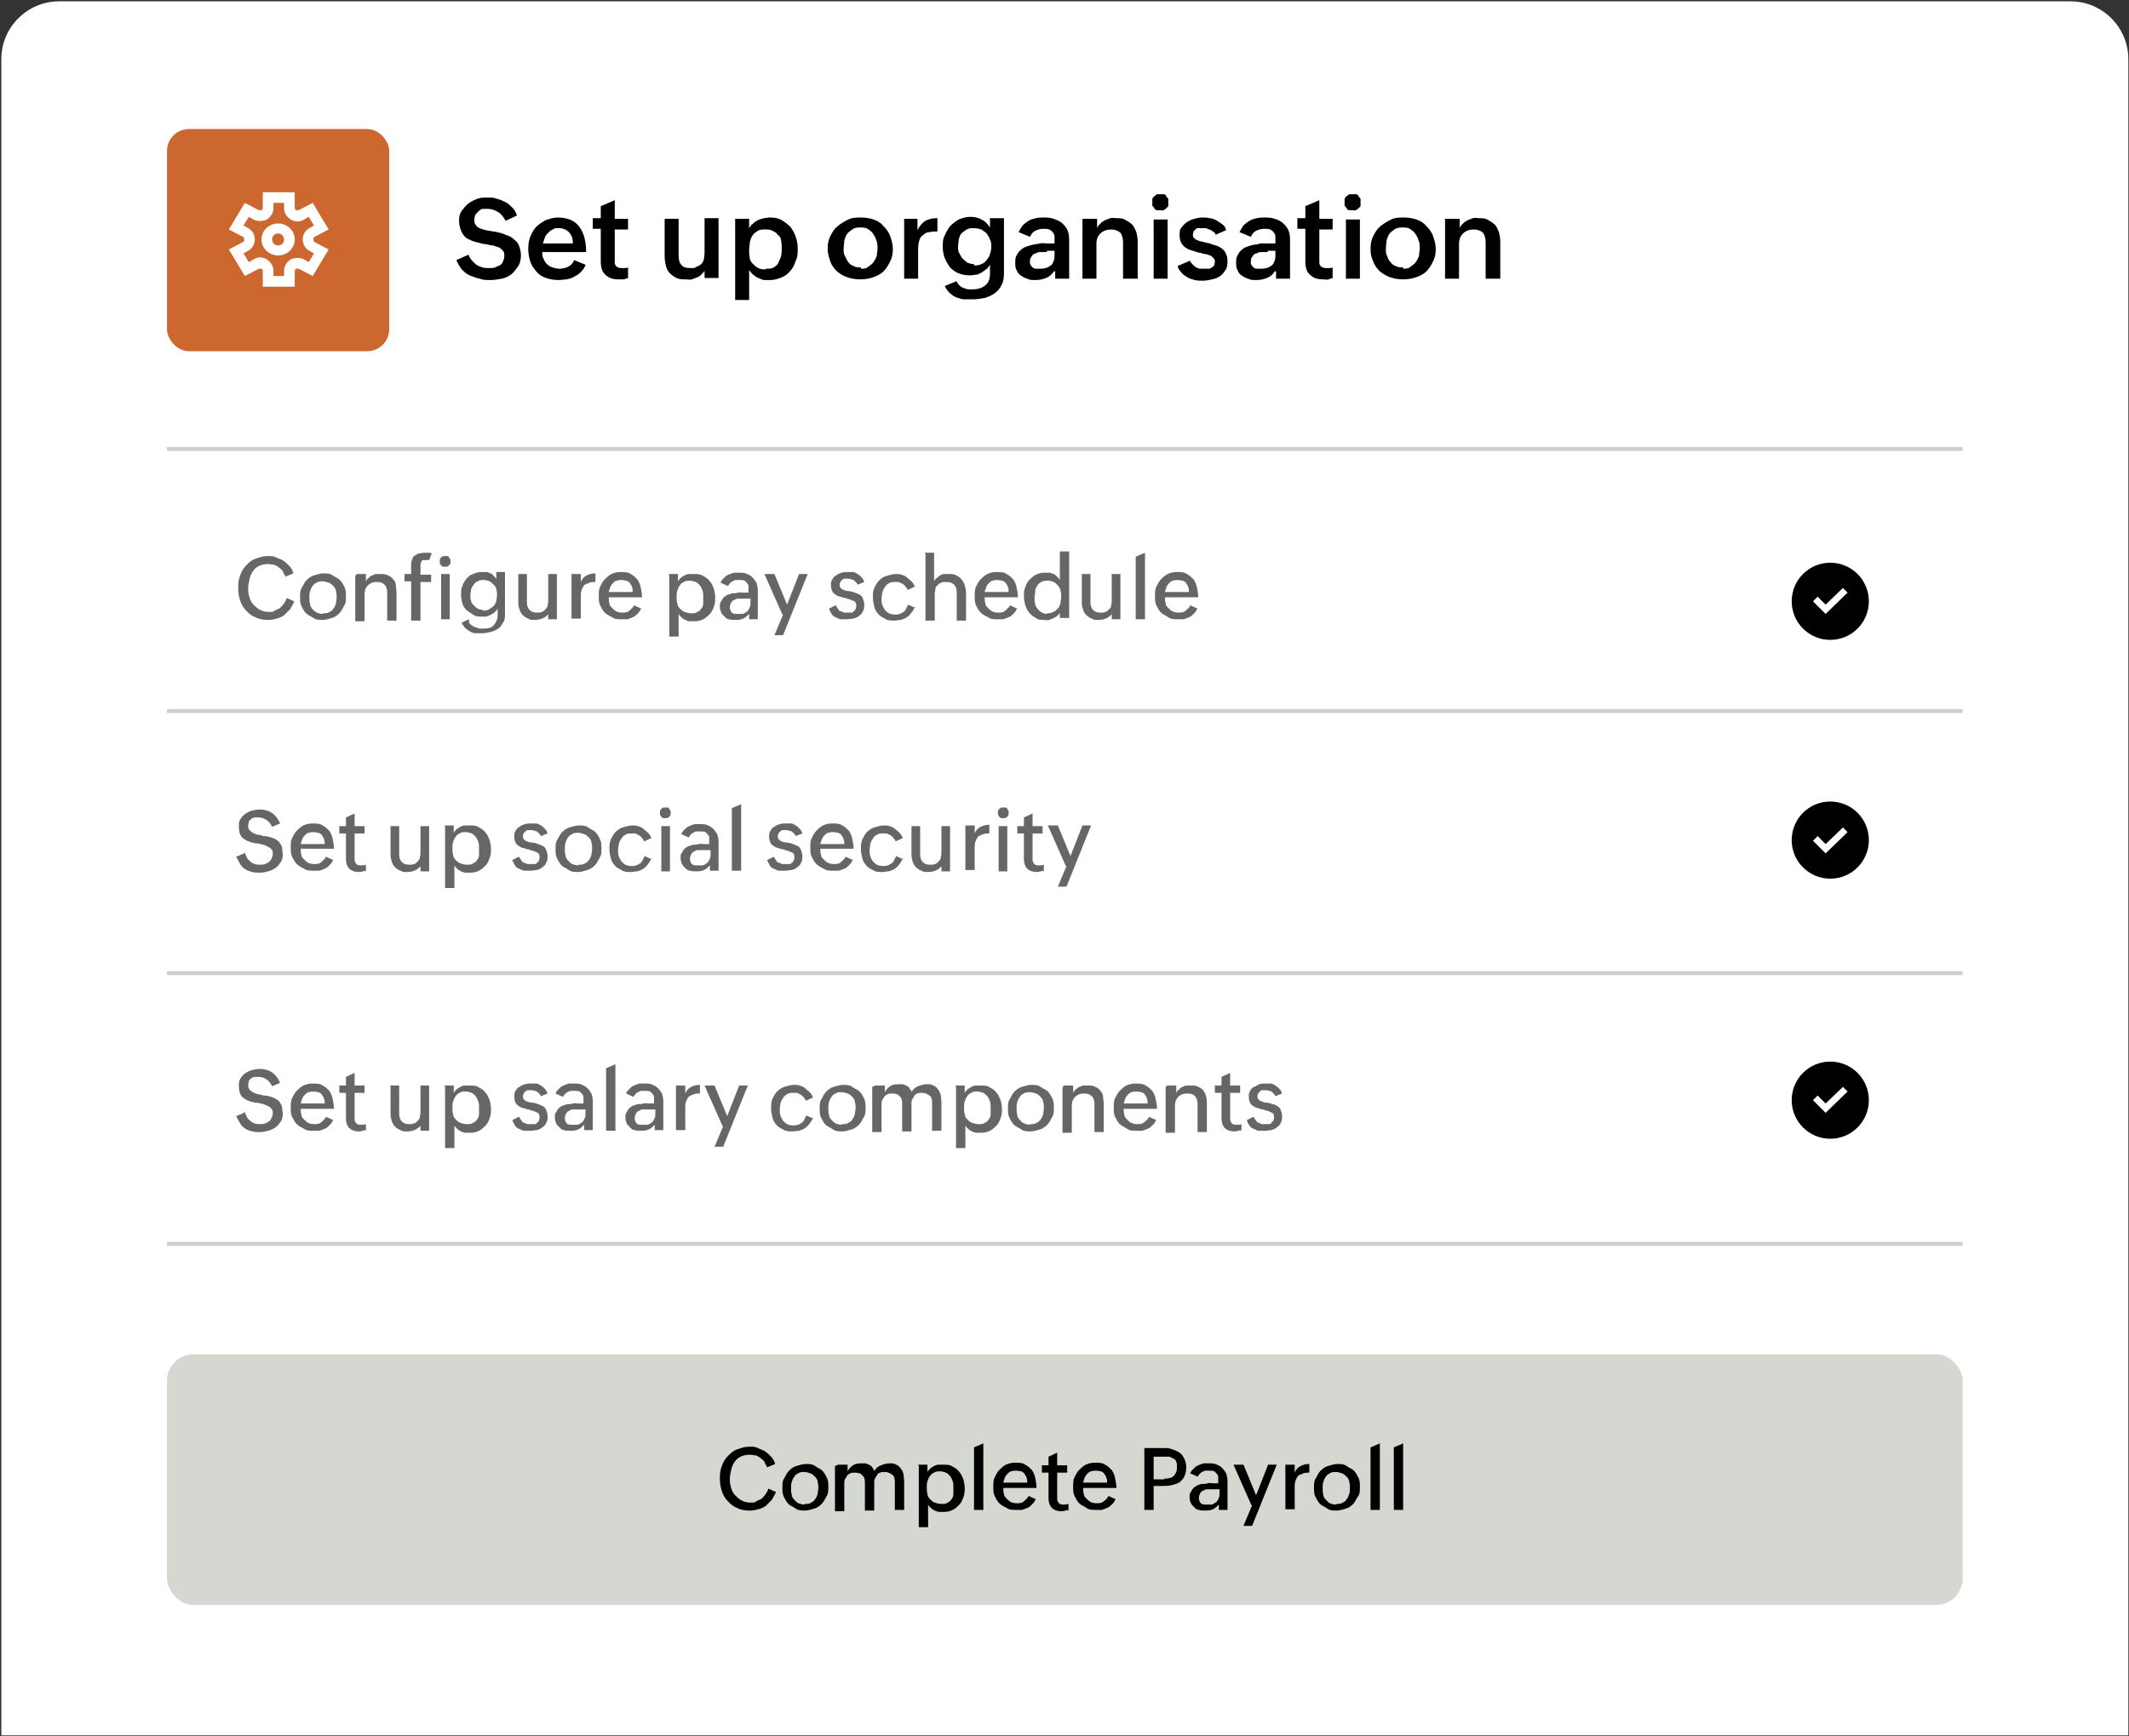 <svg id="Layer_1" xmlns="http://www.w3.org/2000/svg" version="1.1" viewBox="0 0 320 261"><rect x="0" y="0" width="320" height="261" fill="#333333" stroke="none"/><defs><style>.st0{fill-rule:evenodd}.st0,.st1{fill:#fff}.st3{isolation:isolate}.st5{fill:#666}.st6{fill:#d0cfcf}</style></defs><g id="Group_10564"><path class="st1" d="M.2 8.9C.2 4.1 4.1.2 8.9.2h302.3c4.8 0 8.7 3.9 8.7 8.7v252H.2V8.9z" id="Rectangle_776"/><g id="Set_up_organisation" class="st3"><g class="st3"><path d="M70.4 38.2c.1.4.3.7.5.9.2.3.5.5.7.7.3.2.6.3.9.4s.7.1 1.1.1.6 0 .8-.1.5-.2.7-.3.4-.3.5-.6c.1-.2.2-.5.2-.8s0-.6-.2-.8c-.2-.2-.4-.4-.6-.5l-.9-.3c-.3 0-.7-.1-1.1-.2-.5 0-.9-.2-1.4-.3-.5-.1-.9-.3-1.3-.5s-.7-.6-.9-1c-.2-.4-.4-1-.4-1.7s.1-1.1.4-1.5.6-.8 1-1.1c.4-.3.8-.5 1.3-.7s1-.2 1.6-.2 1 0 1.4.2c.5.1.9.3 1.3.5s.7.5 1 .8.6.8.7 1.2l-1.7.8c-.3-.5-.6-1-1.1-1.3-.5-.3-1-.5-1.6-.5h-.7c-.2 0-.4.1-.6.3l-.5.5c-.1.2-.2.5-.2.8s0 .6.2.8c.1.2.3.4.6.5.2.1.5.2.9.3s.7.1 1.1.2c.3 0 .6.1 1 .2.3 0 .6.2.9.3.3.1.6.2.9.4.3.2.5.4.7.6s.4.5.5.9c.1.3.2.8.2 1.2s-.1 1.2-.4 1.6-.6.9-1 1.2-.9.6-1.5.7-1.1.2-1.7.2-1.1 0-1.6-.2c-.5-.1-1-.3-1.5-.5s-.9-.6-1.2-.9c-.3-.4-.6-.9-.8-1.4l1.8-.8zM88 39.9c-.2.4-.4.7-.7 1-.3.3-.6.5-1 .7-.3.2-.7.3-1.1.4-.4 0-.8.1-1.2.1-.7 0-1.3-.1-1.9-.3-.6-.2-1.1-.5-1.5-1s-.7-.9-.9-1.5c-.2-.6-.3-1.2-.3-1.9s.1-1.3.3-1.8.5-1.1.9-1.5c.4-.4.9-.7 1.4-1 .6-.2 1.2-.4 1.8-.4 1.4 0 2.5.4 3.2 1.3s1.1 2.1 1.1 3.9h-6.6c0 .4 0 .7.2 1 .1.3.3.6.5.8.2.2.5.4.8.5s.7.2 1.1.2.9-.1 1.3-.3c.4-.2.7-.5.9-1l1.7.7zm-1.9-3.4c0-.7-.2-1.2-.6-1.6-.4-.4-.9-.6-1.5-.6s-.6 0-.9.2c-.3.1-.5.3-.7.5-.2.2-.4.4-.5.7l-.3.9h4.5zM94.5 41.8c-.2 0-.5.1-.7.2H93c-.9 0-1.5-.2-2-.7-.5-.4-.7-1.1-.7-2v-4.9h-1.2v-1.6h1.2V31l2.1-.9v2.8h2v1.6h-2v4.7c0 .4 0 .6.2.8s.4.3.8.3h.5c.2 0 .3 0 .5-.1v1.7zM106 40.5c-.1.3-.3.5-.5.7-.2.2-.4.4-.7.5s-.5.2-.8.3-.6 0-.9 0c-.5 0-1 0-1.4-.2-.4-.2-.7-.4-1-.7s-.5-.7-.6-1.1-.2-.9-.2-1.4v-5.7h2.1v5.5c0 .6.1 1.1.4 1.4.3.4.7.5 1.4.5s.6 0 .9-.2c.3-.1.5-.2.7-.4.2-.2.3-.4.4-.7 0-.3.1-.6.1-.9v-5.3h2.1v9h-2.1v-1.4zM110.5 32.9h2.1v1.4c.2-.3.3-.5.6-.7.2-.2.5-.4.7-.5s.6-.2.9-.3c.3 0 .6-.1.9-.1.7 0 1.3.1 1.8.4.5.3.9.6 1.3 1 .3.4.6.9.8 1.5.2.6.3 1.1.3 1.8s0 1.2-.3 1.8c-.2.6-.4 1.1-.8 1.5-.3.4-.8.8-1.3 1s-1.1.4-1.7.4h-.9c-.3 0-.6-.2-.9-.3-.3-.1-.5-.3-.8-.5-.2-.2-.4-.4-.6-.7v4.5h-2.1v-12zm4.6 7.5c.5 0 .9 0 1.2-.2s.6-.4.7-.7.3-.6.4-1 .1-.8.1-1.2 0-.7-.1-1.1c0-.4-.2-.7-.5-.9-.2-.3-.5-.5-.8-.6-.3-.2-.7-.2-1.1-.2s-.8 0-1.1.2c-.3.2-.6.4-.8.7-.2.3-.3.6-.4 1 0 .4-.1.8-.1 1.2s0 .8.1 1.2c0 .4.3.7.5.9s.5.5.8.6c.3.2.7.2 1.1.2zM124.4 37.4c0-.7.1-1.3.4-1.9.3-.6.6-1.1 1.1-1.5.5-.4 1-.7 1.6-1s1.2-.3 1.9-.3 1.3.1 1.9.3 1.1.5 1.5 1c.4.4.8.9 1 1.5.2.6.4 1.2.4 1.9s-.1 1.3-.4 1.9c-.3.6-.6 1.1-1 1.5-.4.4-1 .7-1.6.9s-1.2.3-1.9.3-1.3-.1-1.9-.3c-.6-.2-1.1-.5-1.6-.9-.4-.4-.8-.9-1-1.5s-.4-1.2-.4-1.9zm5 3c.4 0 .8 0 1.1-.3.3-.2.6-.4.8-.7.2-.3.4-.6.5-1 0-.4.1-.7.1-1.1s0-.8-.2-1.2c-.1-.4-.3-.7-.5-1-.2-.3-.5-.5-.8-.7-.3-.2-.7-.2-1.1-.2s-.8 0-1.2.3-.6.4-.8.7-.3.6-.4 1c0 .4-.1.8-.1 1.2s0 .8.2 1.1.3.7.5.9c.2.3.5.5.8.6.3.2.7.2 1.1.2zM135.8 32.9h2.1v1.7c.3-.6.7-1.1 1.2-1.4.5-.3 1.1-.4 1.8-.4v2c-.4 0-.8 0-1.2.1-.4 0-.7.2-.9.4-.3.2-.5.4-.6.8-.1.3-.2.7-.2 1.2v4.6h-2.1v-9zM143.8 42.3c.1.3.3.5.4.6.2.2.4.3.6.4.2 0 .5.2.7.2h.7c.8 0 1.4-.2 1.9-.6.5-.4.7-1 .7-1.8v-1.3c-.2.3-.3.5-.6.7s-.5.4-.7.5c-.3.1-.5.3-.8.3s-.6.1-.9.1c-.6 0-1.2-.1-1.7-.3-.5-.2-.9-.5-1.3-.9-.3-.4-.6-.9-.8-1.4-.2-.5-.3-1.1-.3-1.7s0-1.2.3-1.7c.2-.5.5-1 .8-1.4.4-.4.8-.7 1.3-1 .5-.2 1.1-.4 1.7-.4s1.2.1 1.7.4c.5.2.9.6 1.3 1.2v-1.4h2.1v8.3c0 .7-.1 1.3-.4 1.8-.2.5-.6.9-1 1.2s-.9.5-1.5.7c-.6.1-1.2.2-1.8.2h-1.3c-.4 0-.8-.2-1.2-.3-.4-.2-.7-.4-1-.7-.3-.3-.5-.6-.7-1l1.7-.7zm2.6-2.4c.4 0 .8 0 1.1-.2.3-.1.6-.3.8-.6.2-.3.4-.5.5-.9.1-.3.2-.7.2-1.1s0-.7-.2-1.1c-.1-.3-.3-.6-.5-.9-.2-.2-.5-.4-.8-.6-.3-.1-.7-.2-1.1-.2s-.8 0-1.1.2c-.3.2-.6.4-.8.6s-.3.6-.4.9c0 .3-.1.7-.1 1.1s0 .7.2 1 .3.6.5.8c.2.2.5.4.7.6.3.1.6.2 1 .2zM158.4 40.8c-.3.5-.7.8-1.2 1-.5.2-1 .3-1.6.3s-.8 0-1.2-.2c-.4-.1-.7-.3-1-.5-.3-.2-.5-.5-.6-.8-.2-.3-.2-.7-.2-1.1s0-.8.2-1.1.3-.6.6-.8c.2-.2.5-.4.8-.5.3-.1.6-.2 1-.3s.7-.1 1.1-.2.7 0 1.1 0h1.1v-1c0-.3-.1-.5-.3-.7-.1-.2-.3-.3-.5-.4s-.5-.1-.9-.1-.8.1-1.2.3c-.4.2-.6.5-.8.9l-1.7-.7c.2-.4.4-.7.6-1 .3-.3.6-.5.9-.7.3-.2.7-.3 1.1-.4s.8-.1 1.2-.1 1 0 1.5.2.8.3 1.2.6c.3.3.6.6.8 1s.3.9.3 1.5v5.9h-2.1v-1.1zm-1.1-2.9h-.8c-.3 0-.6 0-.8.2-.3 0-.5.2-.6.4-.2.2-.3.5-.3.8s0 .4.1.5c0 .1.2.3.3.4s.3.2.5.2h.6c.2 0 .5 0 .8-.1.3 0 .5-.2.7-.3.2-.1.4-.3.5-.6.1-.2.2-.5.2-.8v-.9h-1.1zM162.8 32.9h2.1v1.4c.1-.3.3-.5.5-.7.2-.2.5-.4.7-.5.3-.1.5-.2.8-.3s.6 0 .9 0c.5 0 1 0 1.4.3.4.2.7.4 1 .7.3.3.4.7.6 1.1.1.4.2.9.2 1.4v5.6h-2.2v-5.4c0-.6-.1-1.1-.4-1.5-.3-.3-.8-.5-1.4-.5s-1.2.2-1.6.6c-.4.4-.6.9-.6 1.5v5.3h-2.1v-9zM173.2 30.4v-.5c0-.1.2-.3.3-.4s.3-.2.4-.3h1c.2 0 .3.1.4.3s.2.2.3.4v1c0 .2-.2.3-.3.4-.1.1-.2.2-.4.3s-.3 0-.5 0h-.5c-.2 0-.3-.1-.4-.3s-.2-.2-.3-.4v-.5zm.2 2.6h2.1v8.9h-2.1V33zM178.9 39.2c0 .2.2.4.4.6.2.2.3.3.5.4.2.1.4.2.6.2h1.2c.2 0 .4 0 .5-.2.2 0 .3-.2.4-.3 0-.1.1-.3.1-.5s0-.4-.2-.6c-.1-.1-.3-.3-.5-.4-.2 0-.4-.2-.7-.2-.2 0-.5-.1-.8-.2-.4 0-.7-.2-1.1-.3s-.7-.2-1-.4c-.3-.2-.5-.4-.7-.7-.2-.3-.3-.7-.3-1.2s0-.9.3-1.2c.2-.3.5-.6.8-.8.3-.2.7-.4 1.1-.5s.8-.2 1.2-.2.7 0 1.1.1c.4 0 .7.2 1 .3l.9.6c.3.2.5.5.6.9l-1.6.7c0-.2-.2-.4-.4-.5-.1-.1-.3-.2-.5-.3-.2 0-.4-.2-.6-.2h-1.1c-.1 0-.3 0-.4.2-.1 0-.2.2-.3.3 0 .1-.1.3-.1.5s0 .4.2.5c.1.1.2.2.4.3.2 0 .4.2.6.2.2 0 .5.1.8.2.4 0 .7.2 1.1.3s.7.2 1 .4c.3.2.6.4.8.8s.3.7.3 1.3-.1 1-.3 1.3-.5.7-.8.9-.7.4-1.2.5-.9.2-1.4.2-.8 0-1.2-.1-.8-.2-1.1-.4-.7-.4-.9-.7c-.3-.3-.5-.6-.6-1l1.6-.7zM191.6 40.8c-.3.5-.7.8-1.2 1-.5.2-1 .3-1.6.3s-.8 0-1.2-.2c-.4-.1-.7-.3-1-.5-.3-.2-.5-.5-.6-.8-.2-.3-.2-.7-.2-1.1s0-.8.2-1.1.3-.6.6-.8c.2-.2.5-.4.8-.5.3-.1.6-.2 1-.3.3 0 .7-.1 1.1-.2h2.2v-1c0-.3-.1-.5-.3-.7-.1-.2-.3-.3-.5-.4s-.5-.1-.9-.1-.8.1-1.2.3c-.4.2-.6.5-.8.9l-1.7-.7c.2-.4.4-.7.6-1 .3-.3.6-.5.9-.7.3-.2.7-.3 1.1-.4s.8-.1 1.2-.1 1 0 1.5.2c.4.1.8.3 1.2.6.3.3.6.6.8 1 .2.4.3.9.3 1.5v5.9h-2.1v-1.1zm-1.1-2.9h-.8c-.3 0-.6 0-.8.2-.3 0-.5.2-.6.4-.2.2-.3.5-.3.8s0 .4.1.5c0 .1.2.3.3.4s.3.2.5.2h.6c.2 0 .5 0 .8-.1.3 0 .5-.2.7-.3.2-.1.4-.3.5-.6.1-.2.2-.5.2-.8v-.9h-1.1zM200.4 41.8c-.2 0-.5.1-.7.2s-.5 0-.8 0c-.9 0-1.5-.2-2-.7-.5-.4-.7-1.1-.7-2v-4.9H195v-1.6h1.2V31l2.1-.9v2.8h2v1.6h-2v4.7c0 .4 0 .6.2.8.2.2.4.3.8.3h.5c.2 0 .3 0 .5-.1v1.7zM202.1 30.4v-.5c0-.1.2-.3.3-.4s.3-.2.4-.3h1c.2 0 .3.1.4.3s.2.2.3.4v1c0 .2-.2.3-.3.4-.1.1-.2.2-.4.3s-.3 0-.5 0h-.5c-.2 0-.3-.1-.4-.3s-.2-.2-.3-.4v-.5zm.2 2.6h2.1v8.9h-2.1V33zM206 37.4c0-.7.1-1.3.4-1.9.3-.6.6-1.1 1.1-1.5.5-.4 1-.7 1.6-1s1.2-.3 1.9-.3 1.3.1 1.9.3 1.1.5 1.5 1c.4.4.8.9 1 1.5s.4 1.2.4 1.9-.1 1.3-.4 1.9c-.3.6-.6 1.1-1 1.5-.4.4-1 .7-1.6.9-.6.2-1.2.3-1.9.3s-1.3-.1-1.9-.3c-.6-.2-1.1-.5-1.6-.9-.4-.4-.8-.9-1-1.5-.3-.6-.4-1.2-.4-1.9zm4.9 3c.4 0 .8 0 1.1-.3.3-.2.6-.4.8-.7.2-.3.4-.6.5-1 0-.4.1-.7.1-1.1s0-.8-.2-1.2c-.1-.4-.3-.7-.5-1-.2-.3-.5-.5-.8-.7-.3-.2-.7-.2-1.1-.2s-.8 0-1.2.3-.6.4-.8.7c-.2.3-.3.6-.4 1 0 .4-.1.8-.1 1.2s0 .8.2 1.1c.1.4.3.7.5.9.2.3.5.5.8.6.3.2.7.2 1.1.2zM217.3 32.9h2.1v1.4c.1-.3.3-.5.5-.7.2-.2.5-.4.7-.5.3-.1.5-.2.8-.3s.6 0 .9 0c.5 0 1 0 1.4.3.4.2.7.4 1 .7.3.3.4.7.6 1.1.1.4.2.9.2 1.4v5.6h-2.2v-5.4c0-.6-.1-1.1-.4-1.5-.3-.3-.8-.5-1.4-.5s-1.2.2-1.6.6c-.4.4-.6.9-.6 1.5v5.3h-2.1v-9z"/></g></g><rect x="25.1" y="203.6" width="269.9" height="37.7" rx="4" ry="4" fill="#d5d8d1" id="Rectangle_573"/><g id="Group_9101"><g id="Set_up_social_security" class="st3"><g class="st3"><path class="st5" d="M36.8 128.1c0 .3.2.5.3.8s.3.4.5.6c.2.2.4.3.7.4s.5.1.8.1.5 0 .7-.1c.2 0 .4-.2.6-.3.2-.1.3-.3.4-.5.1-.2.2-.4.2-.7s0-.5-.2-.7c-.1-.2-.3-.3-.5-.4s-.4-.2-.7-.3-.6-.1-.8-.2c-.2 0-.5 0-.7-.1-.2 0-.5-.1-.7-.2-.2 0-.4-.2-.6-.3-.2-.1-.4-.3-.5-.4s-.2-.4-.3-.6c0-.2-.1-.5-.1-.9s0-.8.2-1.1c.2-.3.4-.6.7-.8.3-.2.6-.4 1-.5s.8-.2 1.2-.2c1.5 0 2.5.7 3.1 2.1l-1.2.5c-.2-.4-.5-.8-.8-1s-.7-.4-1.2-.4h-.6c-.2 0-.4.1-.5.2s-.3.2-.4.4c0 .2-.1.4-.1.6s0 .5.2.7.3.3.5.4.4.2.7.3c.3 0 .6.1.9.2.2 0 .5 0 .7.1.2 0 .5.1.7.2.2 0 .4.2.6.3.2.1.4.3.5.5.1.2.3.4.3.7 0 .3.1.6.1.9s0 .8-.3 1.2c-.2.3-.4.6-.8.9-.3.2-.7.4-1.1.5s-.8.2-1.2.2-.8 0-1.2-.1-.7-.2-1-.4c-.3-.2-.6-.4-.8-.8s-.4-.7-.6-1.1l1.2-.5zM50 129.4c-.1.3-.3.5-.5.7-.2.2-.4.4-.7.5-.2.1-.5.2-.8.3h-.9c-.5 0-1 0-1.4-.3-.4-.2-.8-.4-1.1-.7-.3-.3-.5-.7-.7-1.1-.2-.4-.2-.9-.2-1.4s0-1 .2-1.4c.2-.4.4-.8.7-1.1.3-.3.6-.6 1-.8.4-.2.9-.3 1.4-.3s1.1 0 1.5.3c.4.2.7.5 1 .8.2.3.4.7.5 1.2.1.5.2 1 .2 1.5h-5c0 .3 0 .6.1.9 0 .3.2.5.4.7.2.2.4.4.6.5s.5.2.9.2.8 0 1.1-.3.6-.5.7-.8l1.1.5zm-1.2-2.5c0-.3 0-.5-.1-.7 0-.2-.2-.4-.3-.6-.1-.2-.3-.3-.5-.4-.2 0-.5-.1-.7-.1s-.5 0-.8.1c-.2 0-.4.2-.6.4-.2.2-.3.4-.4.6 0 .2-.2.5-.2.7h3.7zM54.9 130.9c-.3.1-.7.2-1 .2-.6 0-1.1-.2-1.4-.5-.3-.3-.5-.8-.5-1.4v-3.9h-1v-1.1h1v-1.3l1.3-.6v1.9h1.5v1.1h-1.5v3.8c0 .3 0 .5.2.7.1.2.3.3.7.3s.5 0 .8-.1v1.1zM63.4 129.9c-.2.4-.5.7-.9.9-.4.2-.8.3-1.3.3s-.7 0-1-.2c-.3-.1-.6-.3-.8-.5-.2-.2-.4-.5-.5-.8-.1-.3-.2-.7-.2-1.1v-4.3H60v4.2c0 .5.1.9.4 1.2.3.3.6.4 1.1.4s.5 0 .7-.1c.2 0 .4-.2.6-.4.1-.2.3-.3.3-.5s.1-.4.1-.7v-4.1h1.3v6.8h-1.3v-1.1zM66.8 124.1h1.4v1.1c.1-.2.3-.4.4-.5s.4-.3.6-.4c.2-.1.4-.2.7-.2h.7c.5 0 1 0 1.4.3.4.2.7.4 1 .8.3.3.4.7.6 1.1.1.4.2.9.2 1.3s0 .9-.2 1.4-.3.8-.6 1.1c-.3.3-.6.6-1 .8-.4.2-.8.3-1.3.3H70c-.2 0-.5-.1-.7-.2s-.4-.2-.6-.4c-.2-.2-.3-.3-.4-.5v3.4h-1.4v-9.2zm3.4 5.9c.4 0 .7 0 .9-.2.3-.1.5-.3.6-.5.2-.2.3-.5.3-.8v-1c0-.4 0-.6-.1-.9s-.2-.5-.4-.8c-.2-.2-.4-.4-.6-.5-.3-.1-.6-.2-.9-.2s-.7 0-.9.2c-.3.1-.5.3-.6.5-.2.2-.3.5-.4.8s-.1.6-.1.9 0 .7.1 1c0 .3.2.6.4.8.2.2.4.4.7.5.3.1.6.2.9.2zM78.1 128.9c0 .2.2.3.3.5s.2.3.4.3c.1 0 .3.2.5.2h1c.2 0 .3 0 .4-.2.1 0 .2-.2.3-.3 0-.1.1-.3.1-.5s0-.3-.1-.5-.2-.2-.4-.3c-.2 0-.3-.2-.5-.2s-.4-.1-.6-.2c-.3 0-.5-.1-.8-.2-.3 0-.5-.2-.7-.3s-.4-.3-.5-.5c-.1-.2-.2-.5-.2-.9s0-.6.2-.9c.1-.2.3-.5.6-.6.2-.2.5-.3.8-.4s.6-.1.9-.1h.8c.3 0 .5.2.7.3.2.1.4.3.6.5s.3.4.4.7l-1 .4c-.1-.3-.4-.5-.6-.7-.3-.1-.6-.2-.9-.2h-.4c-.1 0-.3 0-.4.2-.1 0-.2.2-.3.3 0 .1-.1.2-.1.4s0 .3.1.4c0 .1.2.2.3.3s.3.1.5.2.4 0 .6.1c.3 0 .5.1.8.2s.5.2.7.3c.2.1.4.3.5.6s.2.5.2.9 0 .7-.2 1c-.1.3-.3.5-.6.7-.2.2-.5.3-.8.4-.3 0-.6.1-1 .1h-.9c-.3 0-.5-.2-.8-.3s-.5-.3-.6-.5-.3-.5-.4-.8l1-.5zM86.9 131.1c-.5 0-1 0-1.4-.3s-.8-.4-1.1-.7-.5-.7-.7-1.1c-.2-.4-.2-.9-.2-1.4s0-1 .3-1.4c.2-.4.4-.8.7-1.1.3-.3.7-.6 1.1-.7s.9-.3 1.4-.3 1 0 1.4.3.8.4 1.1.7c.3.3.5.7.7 1.1s.2.9.2 1.4 0 1-.3 1.4c-.2.4-.4.8-.7 1.1-.3.3-.7.6-1.1.7s-.9.3-1.4.3zm.1-1.1c.4 0 .7 0 .9-.2.3-.1.5-.3.6-.5.2-.2.3-.5.4-.8 0-.3.1-.6.1-.9s0-.6-.1-.9c0-.3-.2-.6-.4-.8-.2-.2-.4-.4-.7-.5s-.6-.2-.9-.2-.7 0-.9.2c-.3.1-.5.3-.6.5-.2.2-.3.5-.4.8s-.1.6-.1.9 0 .7.1 1c0 .3.2.6.4.8.2.2.4.4.6.5.3.1.6.2.9.2zM97.9 129c-.1.3-.3.7-.5.9-.2.3-.4.5-.7.7-.3.2-.6.3-.9.4-.3 0-.7.1-1 .1-.5 0-1 0-1.4-.3-.4-.2-.8-.4-1-.7-.3-.3-.5-.7-.6-1.1-.1-.4-.2-.9-.2-1.4s0-.9.2-1.4c.2-.4.4-.8.7-1.1.3-.3.7-.6 1.1-.7s.9-.3 1.4-.3.6 0 .9.1.6.2.8.4.5.4.7.6c.2.2.4.5.5.8l-1.1.5c0-.2-.2-.4-.3-.5-.1-.2-.3-.3-.4-.4l-.6-.3h-.6c-.3 0-.6 0-.9.2-.2.1-.5.3-.6.6-.2.2-.3.5-.4.8 0 .3-.1.6-.1.9s0 .6.1.9.2.5.4.8c.2.2.4.4.6.5s.6.2.9.2.5 0 .7-.1c.2 0 .4-.2.6-.3s.3-.3.4-.5l.3-.6 1.1.5zM99.2 122.2v-.3s.1-.2.2-.3.2-.1.3-.2h.6c.1 0 .2 0 .3.2s.1.2.2.3v.6s-.1.2-.2.3-.2.1-.3.2h-.6c-.1 0-.2-.1-.3-.2s-.1-.2-.2-.3v-.3zm.2 2h1.3v6.8h-1.3v-6.8zM106.7 130.1c-.3.3-.6.6-.9.7-.4.2-.8.2-1.2.2s-.6 0-.9-.1c-.3 0-.5-.2-.7-.4-.2-.2-.4-.4-.5-.6-.1-.3-.2-.5-.2-.9s0-.6.2-.8c.1-.2.2-.4.4-.6.2-.2.4-.3.6-.4.2 0 .5-.2.7-.2.3 0 .5 0 .8-.1s.5 0 .8 0h.8v-.8c0-.3 0-.4-.2-.6s-.2-.3-.4-.4-.4-.1-.8-.1h-.5c-.2 0-.3.1-.5.2-.1 0-.3.2-.4.3-.1.1-.2.3-.3.4l-1.1-.5c.1-.3.3-.5.5-.7s.4-.4.7-.5c.2-.1.5-.2.8-.3h.9c.3 0 .8 0 1.1.2.3.1.6.3.8.5.2.2.4.5.6.8.1.3.2.7.2 1.1v4.4h-1.3v-.8zm-.9-2.3h-.7c-.3 0-.5 0-.7.2-.2 0-.4.2-.5.4s-.2.4-.2.7.1.6.3.8c.2.2.5.2.9.2h.7c.2 0 .4-.2.6-.3s.3-.3.4-.5c.1-.2.2-.4.2-.7v-.8h-.9zM110 121.5l1.4-.6v10H110v-9.4zM116.4 128.9c0 .2.2.3.3.5s.2.3.4.3c.1 0 .3.2.5.2h1c.2 0 .3 0 .4-.2.1 0 .2-.2.3-.3 0-.1.1-.3.1-.5s0-.3-.1-.5-.2-.2-.4-.3c-.2 0-.3-.2-.5-.2s-.4-.1-.6-.2c-.3 0-.5-.1-.8-.2-.3 0-.5-.2-.7-.3s-.4-.3-.5-.5c-.1-.2-.2-.5-.2-.9s0-.6.2-.9c.1-.2.3-.5.6-.6.2-.2.5-.3.8-.4s.6-.1.9-.1h.8c.3 0 .5.2.7.3.2.1.4.3.6.5s.3.4.4.7l-1 .4c-.1-.3-.4-.5-.6-.7-.3-.1-.6-.2-.9-.2h-.4c-.1 0-.3 0-.4.2-.1 0-.2.2-.3.3 0 .1-.1.2-.1.4s0 .3.1.4c0 .1.2.2.3.3s.3.1.5.2.4 0 .6.1c.3 0 .5.1.8.2s.5.2.7.3c.2.1.4.3.5.6s.2.5.2.9 0 .7-.2 1c-.1.3-.3.5-.6.7-.2.2-.5.3-.8.4-.3 0-.6.1-1 .1h-.9c-.3 0-.5-.2-.8-.3s-.5-.3-.6-.5-.3-.5-.4-.8l1-.5zM128.1 129.4c-.1.3-.3.5-.5.7-.2.2-.4.4-.7.5-.2.1-.5.2-.8.3h-.9c-.5 0-1 0-1.4-.3-.4-.2-.8-.4-1.1-.7-.3-.3-.5-.7-.7-1.1-.2-.4-.2-.9-.2-1.4s0-1 .2-1.4c.2-.4.4-.8.7-1.1.3-.3.6-.6 1-.8.4-.2.9-.3 1.4-.3s1.1 0 1.5.3c.4.2.7.5 1 .8.2.3.4.7.5 1.2.1.5.2 1 .2 1.5h-5c0 .3 0 .6.1.9 0 .3.2.5.4.7.2.2.4.4.6.5s.5.2.9.2.8 0 1.1-.3.6-.5.7-.8l1.1.5zm-1.2-2.5c0-.3 0-.5-.1-.7 0-.2-.2-.4-.3-.6-.1-.2-.3-.3-.5-.4-.2 0-.5-.1-.7-.1s-.5 0-.8.1c-.2 0-.4.2-.6.4-.2.2-.3.4-.4.6 0 .2-.2.5-.2.7h3.7zM135.7 129c-.1.3-.3.7-.5.9-.2.3-.4.5-.7.7-.3.2-.6.3-.9.4-.3 0-.7.1-1 .1-.5 0-1 0-1.4-.3-.4-.2-.8-.4-1-.7-.3-.3-.5-.7-.6-1.1-.1-.4-.2-.9-.2-1.4s0-.9.2-1.4c.2-.4.4-.8.7-1.1.3-.3.7-.6 1.1-.7s.9-.3 1.4-.3.6 0 .9.1.6.2.8.4.5.4.7.6c.2.2.4.5.5.8l-1.1.5c0-.2-.2-.4-.3-.5-.1-.2-.3-.3-.4-.4l-.6-.3h-.6c-.3 0-.6 0-.9.2-.2.1-.5.3-.6.6-.2.2-.3.5-.4.8 0 .3-.1.6-.1.9s0 .6.1.9.2.5.4.8c.2.2.4.4.6.5s.6.2.9.2.5 0 .7-.1c.2 0 .4-.2.6-.3s.3-.3.4-.5l.3-.6 1.1.5zM141.7 129.9c-.2.4-.5.7-.9.9-.4.2-.8.3-1.3.3s-.7 0-1-.2c-.3-.1-.6-.3-.8-.5-.2-.2-.4-.5-.5-.8-.1-.3-.2-.7-.2-1.1v-4.3h1.3v4.2c0 .5.1.9.4 1.2.3.3.6.4 1.1.4s.5 0 .7-.1c.2 0 .4-.2.6-.4.1-.2.3-.3.3-.5s.1-.4.1-.7v-4.1h1.3v6.8h-1.3v-1.1zM145.1 124.1h1.4v1.2c.2-.5.5-.8.9-1 .4-.2.8-.3 1.3-.3v1.3c-.3 0-.7 0-.9.1s-.5.2-.7.3c-.2.2-.3.4-.4.6s-.2.6-.2.9v3.6h-1.4V124zM150 122.2v-.3s.1-.2.2-.3.2-.1.3-.2h.6c.1 0 .2 0 .3.2s.1.2.2.3v.6s-.1.2-.2.3-.2.1-.3.2h-.6c-.1 0-.2-.1-.3-.2s-.1-.2-.2-.3v-.3zm.1 2h1.3v6.8h-1.3v-6.8zM156.8 130.9c-.3.1-.7.2-1 .2-.6 0-1.1-.2-1.4-.5-.3-.3-.5-.8-.5-1.4v-3.9h-1v-1.1h1v-1.3l1.3-.6v1.9h1.5v1.1h-1.5v3.8c0 .3 0 .5.2.7.1.2.3.3.7.3s.5 0 .8-.1v1.1zM160.2 130.2l-2.7-6.1h1.5l1.9 4.6 1.8-4.6h1.3l-3.7 9.2H159l1.3-3.1z"/></g></g><g id="Group_8912"><circle cx="275.1" cy="126.3" r="5.8" id="Ellipse_1"/><path class="st0" d="M277.7 125.1l-3.3 3.2-1.9-1.9.7-.7 1.2 1.2 2.6-2.5.7.7z" id="Vector__x28_Stroke_x29_"/></g></g><g id="Group_9100"><g id="Set_up_salary_components" class="st3"><g class="st3"><path class="st5" d="M36.8 167.1c0 .3.2.5.3.8s.3.4.5.6c.2.2.4.3.7.4s.5.1.8.1.5 0 .7-.1c.2 0 .4-.2.6-.3.2-.1.3-.3.4-.5.1-.2.2-.4.2-.7s0-.5-.2-.7c-.1-.2-.3-.3-.5-.4s-.4-.2-.7-.3-.6-.1-.8-.2c-.2 0-.5 0-.7-.1-.2 0-.5-.1-.7-.2-.2 0-.4-.2-.6-.3-.2-.1-.4-.3-.5-.4s-.2-.4-.3-.6c0-.2-.1-.5-.1-.9s0-.8.2-1.1c.2-.3.4-.6.7-.8.3-.2.6-.4 1-.5s.8-.2 1.2-.2c1.5 0 2.5.7 3.1 2.1l-1.2.5c-.2-.4-.5-.8-.8-1s-.7-.4-1.2-.4h-.6c-.2 0-.4.1-.5.2s-.3.2-.4.4c0 .2-.1.4-.1.6s0 .5.2.7.3.3.5.4.4.2.7.3c.3 0 .6.1.9.2.2 0 .5 0 .7.1.2 0 .5.1.7.2.2 0 .4.2.6.3.2.1.4.3.5.5.1.2.3.4.3.7 0 .3.1.6.1.9s0 .8-.3 1.2c-.2.3-.4.6-.8.9-.3.2-.7.4-1.1.5s-.8.2-1.2.2-.8 0-1.2-.1-.7-.2-1-.4c-.3-.2-.6-.4-.8-.8s-.4-.7-.6-1.1l1.2-.5zM50 168.5c-.1.3-.3.5-.5.7-.2.2-.4.4-.7.5-.2.1-.5.2-.8.3h-.9c-.5 0-1 0-1.4-.3-.4-.2-.8-.4-1.1-.7-.3-.3-.5-.7-.7-1.1-.2-.4-.2-.9-.2-1.4s0-1 .2-1.4c.2-.4.4-.8.7-1.1.3-.3.6-.6 1-.8.4-.2.9-.3 1.4-.3s1.1 0 1.5.3c.4.2.7.5 1 .8.2.3.4.7.5 1.2.1.5.2 1 .2 1.5h-5c0 .3 0 .6.1.9 0 .3.2.5.4.7.2.2.4.4.6.5s.5.2.9.2.8 0 1.1-.3.6-.5.7-.8l1.1.5zm-1.2-2.6c0-.3 0-.5-.1-.7 0-.2-.2-.4-.3-.6-.1-.2-.3-.3-.5-.4-.2 0-.5-.1-.7-.1s-.5 0-.8.1c-.2 0-.4.2-.6.4-.2.2-.3.4-.4.6 0 .2-.2.5-.2.7h3.7zM54.9 169.9c-.3.1-.7.2-1 .2-.6 0-1.1-.2-1.4-.5-.3-.3-.5-.8-.5-1.4v-3.9h-1v-1.1h1v-1.3l1.3-.6v1.9h1.5v1.1h-1.5v3.8c0 .3 0 .5.2.7.1.2.3.3.7.3s.5 0 .8-.1v1.1zM63.4 168.9c-.2.4-.5.7-.9.9-.4.2-.8.3-1.3.3s-.7 0-1-.2c-.3-.1-.6-.3-.8-.5-.2-.2-.4-.5-.5-.8-.1-.3-.2-.7-.2-1.1v-4.3H60v4.2c0 .5.1.9.4 1.2.3.3.6.4 1.1.4s.5 0 .7-.1c.2 0 .4-.2.6-.4.1-.2.3-.3.3-.5s.1-.4.1-.7v-4.1h1.3v6.8h-1.3v-1.1zM66.8 163.2h1.4v1.1c.1-.2.3-.4.4-.5s.4-.3.6-.4c.2-.1.4-.2.7-.2h.7c.5 0 1 0 1.4.3.4.2.7.4 1 .8.3.3.4.7.6 1.1.1.4.2.9.2 1.3s0 .9-.2 1.4-.3.8-.6 1.1c-.3.3-.6.6-1 .8-.4.2-.8.3-1.3.3H70c-.2 0-.5-.1-.7-.2s-.4-.2-.6-.4c-.2-.2-.3-.3-.4-.5v3.4h-1.4v-9.2zm3.4 5.8c.4 0 .7 0 .9-.2.3-.1.5-.3.6-.5.2-.2.3-.5.3-.8v-1c0-.4 0-.6-.1-.9s-.2-.5-.4-.8c-.2-.2-.4-.4-.6-.5-.3-.1-.6-.2-.9-.2s-.7 0-.9.2c-.3.1-.5.3-.6.5-.2.2-.3.5-.4.8s-.1.6-.1.9 0 .7.1 1c0 .3.2.6.4.8.2.2.4.4.7.5.3.1.6.2.9.2zM78.1 168c0 .2.2.3.3.5s.2.3.4.3c.1 0 .3.2.5.2h1c.2 0 .3 0 .4-.2.1 0 .2-.2.3-.3 0-.1.1-.3.1-.5s0-.3-.1-.5-.2-.2-.4-.3c-.2 0-.3-.2-.5-.2s-.4-.1-.6-.2c-.3 0-.5-.1-.8-.2-.3 0-.5-.2-.7-.3s-.4-.3-.5-.5c-.1-.2-.2-.5-.2-.9s0-.6.2-.9c.1-.2.3-.5.6-.6.2-.2.5-.3.8-.4s.6-.1.9-.1h.8c.3 0 .5.2.7.3.2.1.4.3.6.5s.3.4.4.7l-1 .4c-.1-.3-.4-.5-.6-.7-.3-.1-.6-.2-.9-.2h-.4c-.1 0-.3 0-.4.2-.1 0-.2.2-.3.3 0 .1-.1.2-.1.4s0 .3.1.4c0 .1.2.2.3.3s.3.1.5.2.4 0 .6.1c.3 0 .5.1.8.2s.5.2.7.3c.2.1.4.3.5.6s.2.5.2.9 0 .7-.2 1c-.1.3-.3.5-.6.7-.2.2-.5.3-.8.4-.3 0-.6.1-1 .1h-.9c-.3 0-.5-.2-.8-.3s-.5-.3-.6-.5-.3-.5-.4-.8l1-.5zM87.8 169.1c-.3.3-.6.6-.9.7-.4.2-.8.2-1.2.2s-.6 0-.9-.1c-.3 0-.5-.2-.7-.4-.2-.2-.4-.4-.5-.6-.1-.3-.2-.5-.2-.9s0-.6.2-.8c.1-.2.2-.4.4-.6.2-.2.4-.3.6-.4.2 0 .5-.2.7-.2.3 0 .5 0 .8-.1s.5 0 .8 0h.8v-.8c0-.3 0-.4-.2-.6s-.2-.3-.4-.4-.4-.1-.8-.1h-.5c-.2 0-.3.1-.5.2-.1 0-.3.2-.4.3-.1.1-.2.3-.3.4l-1.1-.5c.1-.3.3-.5.5-.7s.4-.4.7-.5c.2-.1.5-.2.8-.3h.9c.3 0 .8 0 1.1.2.3.1.6.3.8.5.2.2.4.5.6.8.1.3.2.7.2 1.1v4.4h-1.3v-.8zm-.8-2.3h-.7c-.3 0-.5 0-.7.2-.2 0-.4.2-.5.4s-.2.4-.2.7.1.6.3.8c.2.2.5.2.9.2h.7c.2 0 .4-.2.6-.3s.3-.3.4-.5c.1-.2.2-.4.2-.7v-.8h-.9zM91.1 160.6l1.4-.6v10h-1.4v-9.4zM98.4 169.1c-.3.3-.6.6-.9.7-.4.2-.8.2-1.2.2s-.6 0-.9-.1c-.3 0-.5-.2-.7-.4-.2-.2-.4-.4-.5-.6-.1-.3-.2-.5-.2-.9s0-.6.2-.8c.1-.2.2-.4.4-.6.2-.2.4-.3.6-.4.2 0 .5-.2.7-.2.3 0 .5 0 .8-.1s.5 0 .8 0h.8v-.8c0-.3 0-.4-.2-.6s-.2-.3-.4-.4-.4-.1-.8-.1h-.5c-.2 0-.3.1-.5.2-.1 0-.3.2-.4.3-.1.1-.2.3-.3.4l-1.1-.5c.1-.3.3-.5.5-.7s.4-.4.7-.5c.2-.1.5-.2.8-.3h.9c.3 0 .8 0 1.1.2.3.1.6.3.8.5.2.2.4.5.6.8.1.3.2.7.2 1.1v4.4h-1.3v-.8zm-.9-2.3h-.7c-.3 0-.5 0-.7.2-.2 0-.4.2-.5.4s-.2.4-.2.7.1.6.3.8c.2.2.5.2.9.2h.7c.2 0 .4-.2.6-.3s.3-.3.4-.5c.1-.2.2-.4.2-.7v-.8h-.9zM101.6 163.2h1.4v1.2c.2-.5.5-.8.9-1 .4-.2.8-.3 1.3-.3v1.3c-.3 0-.7 0-.9.1s-.5.2-.7.3c-.2.2-.3.4-.4.6s-.2.6-.2.9v3.6h-1.4v-6.8zM108.6 169.3l-2.7-6.1h1.5l1.9 4.6 1.8-4.6h1.3l-3.7 9.2h-1.3l1.3-3.1zM122.2 168c-.1.3-.3.7-.5.9-.2.3-.4.5-.7.7-.3.2-.6.3-.9.4-.3 0-.7.1-1 .1-.5 0-1 0-1.4-.3-.4-.2-.8-.4-1-.7-.3-.3-.5-.7-.6-1.1-.1-.4-.2-.9-.2-1.4s0-.9.2-1.4c.2-.4.4-.8.7-1.1.3-.3.7-.6 1.1-.7s.9-.3 1.4-.3.6 0 .9.1.6.2.8.4.5.4.7.6c.2.2.4.5.5.8l-1.1.5c0-.2-.2-.4-.3-.5-.1-.2-.3-.3-.4-.4l-.6-.3h-.6c-.3 0-.6 0-.9.2-.2.1-.5.3-.6.6-.2.2-.3.5-.4.8 0 .3-.1.6-.1.9s0 .6.1.9.2.5.4.8c.2.2.4.4.6.5s.6.2.9.2.5 0 .7-.1c.2 0 .4-.2.6-.3s.3-.3.4-.5l.3-.6 1.1.5zM126.6 170.1c-.5 0-1 0-1.4-.3s-.8-.4-1.1-.7-.5-.7-.7-1.1c-.2-.4-.2-.9-.2-1.4s0-1 .3-1.4c.2-.4.4-.8.7-1.1.3-.3.7-.6 1.1-.7s.9-.3 1.4-.3 1 0 1.4.3.8.4 1.1.7c.3.3.5.7.7 1.1s.2.9.2 1.4 0 1-.3 1.4c-.2.4-.4.8-.7 1.1-.3.3-.7.6-1.1.7s-.9.3-1.4.3zm0-1.1c.4 0 .7 0 .9-.2.3-.1.5-.3.6-.5.2-.2.3-.5.4-.8 0-.3.1-.6.1-.9s0-.6-.1-.9c0-.3-.2-.6-.4-.8-.2-.2-.4-.4-.7-.5s-.6-.2-.9-.2-.7 0-.9.2c-.3.1-.5.3-.6.5-.2.2-.3.5-.4.8s-.1.6-.1.9 0 .7.1 1c0 .3.2.6.4.8.2.2.4.4.6.5.3.1.6.2.9.2zM131.6 163.2h1.4v1c.2-.4.5-.7.8-.9.3-.2.7-.3 1.2-.3h.6c.2 0 .4.1.6.2.2.1.4.2.5.4s.3.3.3.6c.2-.4.5-.7 1-.9s.9-.3 1.3-.3.7 0 1 .2c.3.1.5.3.7.6.2.2.3.5.4.8 0 .3.1.7.1 1.1v4.3h-1.4v-4.2c0-.5-.1-.9-.4-1.1s-.6-.4-1.1-.4-.5 0-.7.1c-.2 0-.4.2-.5.4s-.2.3-.3.5-.1.4-.1.7v4.1h-1.4v-4.2c0-.5-.1-.9-.4-1.1-.2-.3-.6-.4-1.1-.4s-.5 0-.7.1-.4.2-.5.4c-.1.2-.2.3-.3.5s-.1.4-.1.7v4.1h-1.4v-6.8zM143.6 163.2h1.4v1.1c.1-.2.3-.4.4-.5s.4-.3.6-.4c.2-.1.4-.2.7-.2h.7c.5 0 1 0 1.4.3.4.2.7.4 1 .8.3.3.4.7.6 1.1.1.4.2.9.2 1.3s0 .9-.2 1.4-.3.8-.6 1.1c-.3.3-.6.6-1 .8-.4.2-.8.3-1.3.3h-.7c-.2 0-.5-.1-.7-.2s-.4-.2-.6-.4c-.2-.2-.3-.3-.4-.5v3.4h-1.4v-9.2zm3.5 5.8c.4 0 .7 0 .9-.2.3-.1.5-.3.6-.5.2-.2.3-.5.3-.8v-1c0-.4 0-.6-.1-.9s-.2-.5-.4-.8c-.2-.2-.4-.4-.6-.5-.3-.1-.6-.2-.9-.2s-.7 0-.9.2c-.3.1-.5.3-.6.5-.2.2-.3.5-.4.8s-.1.6-.1.9 0 .7.1 1c0 .3.2.6.4.8.2.2.4.4.7.5.3.1.6.2.9.2zM154.9 170.1c-.5 0-1 0-1.4-.3s-.8-.4-1.1-.7-.5-.7-.7-1.1c-.2-.4-.2-.9-.2-1.4s0-1 .3-1.4c.2-.4.4-.8.7-1.1.3-.3.7-.6 1.1-.7s.9-.3 1.4-.3 1 0 1.4.3.8.4 1.1.7c.3.3.5.7.7 1.1s.2.9.2 1.4 0 1-.3 1.4c-.2.4-.4.8-.7 1.1-.3.3-.7.6-1.1.7s-.9.3-1.4.3zm0-1.1c.4 0 .7 0 .9-.2.3-.1.5-.3.6-.5.2-.2.3-.5.4-.8 0-.3.1-.6.1-.9s0-.6-.1-.9c0-.3-.2-.6-.4-.8-.2-.2-.4-.4-.7-.5s-.6-.2-.9-.2-.7 0-.9.2c-.3.1-.5.3-.6.5-.2.2-.3.5-.4.8s-.1.6-.1.9 0 .7.1 1c0 .3.2.6.4.8.2.2.4.4.6.5.3.1.6.2.9.2zM159.9 163.2h1.4v1.1c.1-.2.2-.4.4-.5.2-.2.3-.3.5-.4.2 0 .4-.2.6-.2h.7c.4 0 .8 0 1.1.2.3.1.6.3.8.6s.4.5.4.9c0 .3.1.7.1 1.1v4.2h-1.4V166c0-.5-.1-.9-.4-1.2s-.6-.4-1.2-.4-1 .2-1.3.5c-.3.3-.5.7-.5 1.3v4.1h-1.4v-6.8zM173.7 168.5c-.1.3-.3.5-.5.7-.2.2-.4.4-.7.5-.2.1-.5.2-.8.3h-.9c-.5 0-1 0-1.4-.3s-.8-.4-1.1-.7c-.3-.3-.5-.7-.7-1.1s-.2-.9-.2-1.4 0-1 .2-1.4.4-.8.7-1.1c.3-.3.6-.6 1-.8.4-.2.9-.3 1.4-.3s1.1 0 1.5.3c.4.2.7.5 1 .8.2.3.4.7.5 1.2.1.5.2 1 .2 1.5h-5c0 .3 0 .6.1.9 0 .3.2.5.4.7.2.2.4.4.6.5s.5.2.9.2.8 0 1.1-.3c.3-.2.6-.5.7-.8l1.1.5zm-1.2-2.6c0-.3 0-.5-.1-.7 0-.2-.2-.4-.3-.6-.1-.2-.3-.3-.5-.4-.2 0-.5-.1-.7-.1s-.5 0-.8.1c-.2 0-.4.2-.6.4-.2.2-.3.4-.4.6 0 .2-.2.5-.2.7h3.7zM175.4 163.2h1.4v1.1c.1-.2.2-.4.4-.5.2-.2.3-.3.5-.4.2 0 .4-.2.6-.2h.7c.4 0 .8 0 1.1.2.3.1.6.3.8.6s.3.5.4.9.1.7.1 1.1v4.2H180V166c0-.5-.1-.9-.4-1.2-.2-.3-.6-.4-1.2-.4s-1 .2-1.3.5c-.3.3-.5.7-.5 1.3v4.1h-1.4v-6.8zM186.5 169.9c-.3.1-.7.2-1 .2-.6 0-1.1-.2-1.4-.5s-.5-.8-.5-1.4v-3.9h-1v-1.1h1v-1.3l1.3-.6v1.9h1.5v1.1h-1.5v3.8c0 .3 0 .5.2.7.1.2.3.3.7.3s.5 0 .8-.1v1.1zM188.5 168c0 .2.2.3.3.5.1.1.2.3.4.3.1 0 .3.2.5.2h1c.2 0 .3 0 .4-.2s.2-.2.3-.3c0-.1.1-.3.1-.5s0-.3-.1-.5c0-.1-.2-.2-.4-.3-.2 0-.3-.2-.5-.2s-.4-.1-.6-.2c-.3 0-.5-.1-.8-.2-.3 0-.5-.2-.7-.3s-.4-.3-.5-.5-.2-.5-.2-.9 0-.6.2-.9c.1-.2.3-.5.6-.6s.5-.3.8-.4.6-.1.9-.1h.8c.3 0 .5.2.7.3s.4.3.6.5.3.4.4.7l-1 .4c-.1-.3-.4-.5-.6-.7-.3-.1-.6-.2-.9-.2h-.4c-.1 0-.3 0-.4.2-.1 0-.2.2-.3.3 0 .1-.1.2-.1.4s0 .3.1.4c0 .1.2.2.3.3.1 0 .3.1.5.2s.4 0 .6.1c.3 0 .5.1.8.2.3 0 .5.2.7.3s.4.3.5.6.2.5.2.9 0 .7-.2 1c-.1.3-.3.5-.6.7-.2.2-.5.3-.8.4-.3 0-.6.1-1 .1h-.9c-.3 0-.5-.2-.8-.3s-.5-.3-.6-.5c-.2-.2-.3-.5-.4-.8l1-.5z"/></g></g><g id="Group_8913"><circle cx="275.1" cy="165.4" r="5.8" id="Ellipse_1_x5F_2"/><path class="st0" d="M277.7 164.1l-3.3 3.2-1.9-1.9.7-.7 1.2 1.2 2.6-2.5.7.7z" id="Vector__x28_Stroke_x29__x5F_2"/></g></g><g id="Complete_Payroll" class="st3"><g class="st3"><path d="M116.6 224.4c-.2.4-.4.8-.6 1.1l-.9.9c-.3.2-.7.4-1.1.5-.4.1-.8.2-1.3.2-.7 0-1.4-.1-1.9-.4-.6-.2-1-.6-1.4-1-.4-.4-.7-.9-.9-1.5-.2-.6-.3-1.2-.3-2s.1-1.3.3-1.8c.2-.6.5-1.1.9-1.5s.8-.8 1.4-1 1.1-.4 1.8-.4.9 0 1.3.2.8.3 1.1.5c.3.2.6.5.9.8s.5.7.6 1.1l-1.2.5c-.1-.3-.3-.5-.4-.8s-.4-.4-.6-.6-.5-.3-.7-.4c-.3 0-.6-.1-.9-.1-.5 0-1 .1-1.4.3s-.7.5-.9.8c-.2.3-.4.7-.5 1.2-.1.4-.2.9-.2 1.3s0 .9.2 1.4c.1.4.3.8.6 1.1.3.3.6.6 1 .8.4.2.8.3 1.3.3s.6 0 .9-.2.5-.2.8-.4c.2-.2.4-.4.6-.7s.3-.5.4-.8l1.1.5zM121 227.1c-.5 0-1 0-1.4-.3s-.8-.4-1.1-.7-.5-.7-.7-1.1c-.2-.4-.2-.9-.2-1.4s0-1 .3-1.4c.2-.4.4-.8.7-1.1.3-.3.7-.6 1.1-.7s.9-.3 1.4-.3 1 0 1.4.3.8.4 1.1.7c.3.3.5.7.7 1.1s.2.9.2 1.4 0 1-.3 1.4c-.2.4-.4.8-.7 1.1-.3.3-.7.6-1.1.7s-.9.3-1.4.3zm0-1c.4 0 .7 0 .9-.2.3-.1.5-.3.6-.5.2-.2.3-.5.4-.8 0-.3.1-.6.1-.9s0-.6-.1-.9c0-.3-.2-.6-.4-.8-.2-.2-.4-.4-.7-.5s-.6-.2-.9-.2-.7 0-.9.2c-.3.1-.5.3-.6.5-.2.2-.3.5-.4.8s-.1.6-.1.9 0 .7.1 1c0 .3.2.6.4.8.2.2.4.4.6.5.3.1.6.2.9.2zM126 220.2h1.4v1c.2-.4.5-.7.8-.9.3-.2.7-.3 1.2-.3h.6c.2 0 .4.1.6.2.2.1.4.2.5.4s.3.3.3.6c.2-.4.5-.7 1-.9s.9-.3 1.3-.3.7 0 1 .2c.3.1.5.3.7.6.2.2.3.5.4.8 0 .3.1.7.1 1.1v4.3h-1.4v-4.2c0-.5-.1-.9-.4-1.1s-.6-.4-1.1-.4-.5 0-.7.1c-.2 0-.4.2-.5.4s-.2.3-.3.5-.1.4-.1.7v4.1H130v-4.2c0-.5-.1-.9-.4-1.1-.2-.3-.6-.4-1.1-.4s-.5 0-.7.1-.4.2-.5.4c-.1.2-.2.3-.3.5s-.1.4-.1.7v4.1h-1.4v-6.8zM138 220.2h1.4v1.1c.1-.2.3-.4.4-.5s.4-.3.6-.4c.2-.1.4-.2.7-.2h.7c.5 0 1 0 1.4.3.4.2.7.4 1 .8.3.3.4.7.6 1.1.1.4.2.9.2 1.3s0 .9-.2 1.4-.3.8-.6 1.1c-.3.3-.6.6-1 .8-.4.2-.8.3-1.3.3h-.7c-.2 0-.5-.1-.7-.2s-.4-.2-.6-.4c-.2-.2-.3-.3-.4-.5v3.4h-1.4v-9.2zm3.5 5.9c.4 0 .7 0 .9-.2.3-.1.5-.3.6-.5.2-.2.3-.5.3-.8v-1c0-.4 0-.6-.1-.9s-.2-.5-.4-.8c-.2-.2-.4-.4-.6-.5-.3-.1-.6-.2-.9-.2s-.7 0-.9.2c-.3.1-.5.3-.6.5-.2.2-.3.5-.4.8s-.1.6-.1.9 0 .7.1 1c0 .3.2.6.4.8.2.2.4.4.7.5.3.1.6.2.9.2zM146.4 217.6l1.4-.6v10h-1.4v-9.4zM155.6 225.5c-.1.3-.3.5-.5.7-.2.2-.4.4-.7.5-.2.1-.5.2-.8.3h-.9c-.5 0-1 0-1.4-.3-.4-.2-.8-.4-1.1-.7-.3-.3-.5-.7-.7-1.1-.2-.4-.2-.9-.2-1.4s0-1 .2-1.4c.2-.4.4-.8.7-1.1.3-.3.6-.6 1-.8.4-.2.9-.3 1.4-.3s1.1 0 1.5.3c.4.2.7.5 1 .8.2.3.4.7.5 1.2.1.5.2 1 .2 1.5h-5c0 .3 0 .6.1.9 0 .3.2.5.4.7.2.2.4.4.6.5s.5.2.9.2.8 0 1.1-.3.6-.5.7-.8l1.1.5zm-1.2-2.6c0-.3 0-.5-.1-.7 0-.2-.2-.4-.3-.6-.1-.2-.3-.3-.5-.4-.2 0-.5-.1-.7-.1s-.5 0-.8.1c-.2 0-.4.2-.6.4-.2.2-.3.4-.4.6 0 .2-.2.5-.2.7h3.7zM160.5 227c-.3.1-.7.2-1 .2-.6 0-1.1-.2-1.4-.5-.3-.3-.5-.8-.5-1.4v-3.9h-1v-1.1h1V219l1.3-.6v1.9h1.5v1.1h-1.5v3.8c0 .3 0 .5.2.7.1.2.3.3.7.3s.5 0 .8-.1v1.1zM167.6 225.5c-.1.3-.3.5-.5.7-.2.2-.4.4-.7.5-.2.1-.5.2-.8.3h-.9c-.5 0-1 0-1.4-.3s-.8-.4-1.1-.7c-.3-.3-.5-.7-.7-1.1s-.2-.9-.2-1.4 0-1 .2-1.4.4-.8.7-1.1c.3-.3.6-.6 1-.8.4-.2.9-.3 1.4-.3s1.1 0 1.5.3c.4.2.7.5 1 .8.2.3.4.7.5 1.2.1.5.2 1 .2 1.5h-5c0 .3 0 .6.1.9 0 .3.2.5.4.7.2.2.4.4.6.5s.5.2.9.2.8 0 1.1-.3c.3-.2.6-.5.7-.8l1.1.5zm-1.2-2.6c0-.3 0-.5-.1-.7 0-.2-.2-.4-.3-.6-.1-.2-.3-.3-.5-.4-.2 0-.5-.1-.7-.1s-.5 0-.8.1c-.2 0-.4.2-.6.4-.2.2-.3.4-.4.6 0 .2-.2.5-.2.7h3.7zM171.9 217.7h3c.5 0 .9 0 1.3.2.4.1.8.3 1.1.5.3.2.5.5.7.9.2.4.3.8.3 1.3s-.1 1-.3 1.4-.5.7-.8.9c-.4.2-.8.3-1.2.4s-.9.1-1.4.1h-1.2v3.6H172v-9.3zm3.1 4.6c.6 0 1.1-.1 1.4-.4.3-.3.5-.7.5-1.3s0-.6-.1-.8c0-.2-.2-.4-.4-.5l-.6-.3H173.4v3.4h1.6zM183.2 226.2c-.3.3-.6.6-.9.7-.4.2-.8.2-1.2.2s-.6 0-.9-.1c-.3 0-.5-.2-.7-.4s-.4-.4-.5-.6-.2-.5-.2-.9 0-.6.2-.8c.1-.2.2-.4.4-.6.2-.2.4-.3.6-.4s.5-.2.7-.2c.3 0 .5 0 .8-.1s.5 0 .8 0h.8v-.8c0-.3 0-.4-.2-.6s-.2-.3-.4-.4-.4-.1-.8-.1h-.5c-.2 0-.3.1-.5.2-.1 0-.3.2-.4.3-.1.1-.2.3-.3.4l-1.1-.5c.1-.3.3-.5.5-.7.2-.2.4-.4.7-.5.2-.1.5-.2.8-.3h.9c.3 0 .8 0 1.1.2.3.1.6.3.8.5.2.2.4.5.6.8.1.3.2.7.2 1.1v4.4h-1.3v-.8zm-.9-2.3h-.7c-.3 0-.5 0-.7.2-.2 0-.4.2-.5.4-.1.2-.2.4-.2.7s.1.6.3.8c.2.2.5.2.9.2h.7c.2 0 .4-.2.6-.3.2-.1.3-.3.4-.5s.2-.4.2-.7v-.8h-.9zM188.1 226.3l-2.7-6.1h1.5l1.9 4.6 1.8-4.6h1.3l-3.7 9.2h-1.3l1.3-3.1zM193.2 220.2h1.4v1.2c.2-.5.5-.8.9-1 .4-.2.8-.3 1.3-.3v1.3c-.3 0-.7 0-.9.1s-.5.2-.7.3c-.2.2-.3.4-.4.6s-.2.6-.2.9v3.6h-1.4v-6.8zM200.9 227.1c-.5 0-1 0-1.4-.3s-.8-.4-1.1-.7c-.3-.3-.5-.7-.7-1.1-.2-.4-.2-.9-.2-1.4s0-1 .3-1.4c.2-.4.4-.8.7-1.1.3-.3.7-.6 1.1-.7s.9-.3 1.4-.3 1 0 1.4.3.8.4 1.1.7c.3.3.5.7.7 1.1s.2.9.2 1.4 0 1-.3 1.4-.4.8-.7 1.1c-.3.3-.7.6-1.1.7s-.9.3-1.4.3zm0-1c.4 0 .7 0 .9-.2.3-.1.5-.3.6-.5.2-.2.3-.5.4-.8s.1-.6.1-.9 0-.6-.1-.9c0-.3-.2-.6-.4-.8s-.4-.4-.7-.5c-.3-.1-.6-.2-.9-.2s-.7 0-.9.2c-.3.1-.5.3-.6.5-.2.2-.3.5-.4.8s-.1.6-.1.9 0 .7.1 1c0 .3.2.6.4.8.2.2.4.4.6.5s.6.2.9.2zM206 217.6l1.4-.6v10H206v-9.4zM209.5 217.6l1.4-.6v10h-1.4v-9.4z"/></g></g><g id="Group_9116"><g id="Configure_pay_schedule" class="st3"><g class="st3"><path class="st5" d="M44.2 90.5c-.2.4-.4.8-.6 1.1l-.9.9c-.3.2-.7.4-1.1.5-.4.1-.8.2-1.3.2-.7 0-1.4-.1-1.9-.4-.6-.2-1-.6-1.4-1-.4-.4-.7-.9-.9-1.5-.2-.6-.3-1.2-.3-2s.1-1.3.3-1.8c.2-.6.5-1.1.9-1.5s.8-.8 1.4-1 1.1-.4 1.8-.4.9 0 1.3.2.8.3 1.1.5c.3.2.6.5.9.8s.5.7.6 1.1l-1.2.5c-.1-.3-.3-.5-.4-.8s-.4-.4-.6-.6-.5-.3-.7-.4c-.3 0-.6-.1-.9-.1-.5 0-1 .1-1.4.3s-.7.5-.9.8c-.2.3-.4.7-.5 1.2-.1.4-.2.9-.2 1.3s0 .9.2 1.4c.1.4.3.8.6 1.1.3.3.6.6 1 .8.4.2.8.3 1.3.3s.6 0 .9-.2.5-.2.8-.4c.2-.2.4-.4.6-.7s.3-.5.4-.8l1.1.5zM48.5 93.2c-.5 0-1 0-1.4-.3s-.8-.4-1.1-.7-.5-.7-.7-1.1c-.2-.4-.2-.9-.2-1.4s0-1 .3-1.4c.2-.4.4-.8.7-1.1.3-.3.7-.6 1.1-.7s.9-.3 1.4-.3 1 0 1.4.3.8.4 1.1.7c.3.3.5.7.7 1.1s.2.9.2 1.4 0 1-.3 1.4c-.2.4-.4.8-.7 1.1-.3.3-.7.6-1.1.7s-.9.3-1.4.3zm.1-1c.4 0 .7 0 .9-.2.3-.1.5-.3.6-.5.2-.2.3-.5.4-.8 0-.3.1-.6.1-.9s0-.6-.1-.9c0-.3-.2-.6-.4-.8-.2-.2-.4-.4-.7-.5s-.6-.2-.9-.2-.7 0-.9.2c-.3.1-.5.3-.6.5-.2.2-.3.5-.4.8s-.1.6-.1.9 0 .7.1 1c0 .3.2.6.4.8.2.2.4.4.6.5.3.1.6.2.9.2zM53.6 86.3H55v1.1c.1-.2.2-.4.4-.5.2-.2.3-.3.5-.4.2 0 .4-.2.6-.2h.7c.4 0 .8 0 1.1.2.3.1.6.3.8.6.2.2.4.5.4.9s.1.7.1 1.1v4.2h-1.4v-4.2c0-.5-.1-.9-.4-1.2s-.6-.4-1.2-.4-1 .2-1.3.5c-.3.3-.5.7-.5 1.3v4.1h-1.4v-6.8zM61.8 87.4h-1v-1.1h1v-.8-.8c0-.3.1-.5.2-.7 0-.2.2-.4.4-.5.2-.1.4-.3.6-.3.2 0 .5-.1.9-.1h.5c.2 0 .3 0 .5.1l-.4 1h-.2-.7c-.2 0-.2.2-.3.3 0 .1-.1.2-.1.4v1.5h1.6v1.1h-1.6v5.8h-1.4v-5.8zM66.1 84.4v-.3s.1-.2.2-.3.2-.1.3-.2h.6c.1 0 .2 0 .3.2s.1.2.2.3v.6s-.1.2-.2.3-.2.1-.3.2h-.6c-.1 0-.2-.1-.3-.2s-.1-.2-.2-.3v-.3zm.2 1.9h1.3v6.8h-1.3v-6.8zM70.5 93.5c0 .2.2.4.4.5.1.1.3.2.5.3.2 0 .4.1.6.2h.6c.3 0 .6 0 .9-.1.3 0 .5-.2.7-.4.2-.2.3-.4.4-.6.1-.2.2-.5.2-.9v-1c-.1.2-.3.4-.4.5-.2.2-.4.3-.6.4s-.4.2-.7.3h-.7c-.5 0-.9 0-1.3-.3s-.7-.4-1-.7c-.3-.3-.5-.6-.6-1-.1-.4-.2-.8-.2-1.3s0-.9.2-1.3c.1-.4.4-.8.6-1.1.3-.3.6-.6 1-.7.4-.2.8-.3 1.3-.3h.7c.2 0 .4.1.6.2.2 0 .4.2.5.4.2.1.3.3.4.5V86h1.3v6.3c0 .5 0 1-.3 1.3-.2.4-.4.7-.7.9-.3.2-.7.4-1.1.5-.4.1-.9.2-1.4.2h-.9c-.3 0-.6-.1-.9-.3s-.5-.3-.7-.5-.4-.5-.5-.8l1.1-.5zm2.1-1.7c.3 0 .6 0 .9-.2s.5-.3.7-.5c.2-.2.3-.5.4-.7 0-.3.1-.6.1-.9s0-.6-.1-.9c0-.3-.2-.5-.4-.7-.2-.2-.4-.4-.6-.5-.3-.1-.5-.2-.9-.2s-.6 0-.9.2c-.3.1-.5.3-.6.5-.2.2-.3.5-.4.7 0 .3-.1.6-.1.9s0 .6.1.8c0 .3.2.5.4.7.2.2.4.4.6.5.2.1.5.2.8.2zM82.6 92c-.2.4-.5.7-.9.9-.4.2-.8.3-1.3.3s-.7 0-1-.2c-.3-.1-.6-.3-.8-.5-.2-.2-.4-.5-.5-.8-.1-.3-.2-.7-.2-1.1v-4.3h1.3v4.2c0 .5.1.9.4 1.2.3.3.6.4 1.1.4s.5 0 .7-.1c.2 0 .4-.2.6-.4.1-.2.3-.3.3-.5s.1-.4.1-.7v-4.1h1.3v6.8h-1.3V92zM85.9 86.3h1.4v1.2c.2-.5.5-.8.9-1 .4-.2.8-.3 1.3-.3v1.3c-.3 0-.7 0-.9.1s-.5.2-.7.3c-.2.2-.3.4-.4.6s-.2.6-.2.9V93h-1.4v-6.8zM96.3 91.6c-.1.3-.3.5-.5.7-.2.2-.4.4-.7.5-.2.1-.5.2-.8.3h-.9c-.5 0-1 0-1.4-.3-.4-.2-.8-.4-1.1-.7-.3-.3-.5-.7-.7-1.1-.2-.4-.2-.9-.2-1.4s0-1 .2-1.4c.2-.4.4-.8.7-1.1.3-.3.6-.6 1-.8.4-.2.9-.3 1.4-.3s1.1 0 1.5.3c.4.2.7.5 1 .8.2.3.4.7.5 1.2.1.5.2 1 .2 1.5h-5c0 .3 0 .6.1.9 0 .3.2.5.4.7.2.2.4.4.6.5s.5.2.9.2.8 0 1.1-.3.6-.5.7-.8l1.1.5zM95.1 89c0-.3 0-.5-.1-.7 0-.2-.2-.4-.3-.6-.1-.2-.3-.3-.5-.4-.2 0-.5-.1-.7-.1s-.5 0-.8.1c-.2 0-.4.2-.6.4-.2.2-.3.4-.4.6 0 .2-.2.5-.2.7h3.7zM100.5 86.3h1.4v1.1c.1-.2.3-.4.4-.5s.4-.3.6-.4c.2-.1.4-.2.7-.2h.7c.5 0 1 0 1.4.3.4.2.7.4 1 .8.3.3.4.7.6 1.1.1.4.2.9.2 1.3s0 .9-.2 1.4-.3.8-.6 1.1c-.3.3-.6.6-1 .8-.4.2-.8.3-1.3.3h-.7c-.2 0-.5-.1-.7-.2s-.4-.2-.6-.4c-.2-.2-.3-.3-.4-.5v3.4h-1.4v-9.2zm3.4 5.9c.4 0 .7 0 .9-.2.3-.1.5-.3.6-.5.2-.2.3-.5.3-.8v-1c0-.4 0-.6-.1-.9s-.2-.5-.4-.8c-.2-.2-.4-.4-.6-.5-.3-.1-.6-.2-.9-.2s-.7 0-.9.2c-.3.1-.5.3-.6.5-.2.2-.3.5-.4.8s-.1.6-.1.9 0 .7.1 1c0 .3.2.6.4.8.2.2.4.4.7.5.3.1.6.2.9.2zM112.6 92.3c-.3.3-.6.6-.9.7-.4.2-.8.2-1.2.2s-.6 0-.9-.1c-.3 0-.5-.2-.7-.4-.2-.2-.4-.4-.5-.6-.1-.3-.2-.5-.2-.9s0-.6.2-.8c.1-.2.2-.4.4-.6.2-.2.4-.3.6-.4.2 0 .5-.2.7-.2.3 0 .5 0 .8-.1s.5 0 .8 0h.8v-.8c0-.3 0-.4-.2-.6s-.2-.3-.4-.4-.4-.1-.8-.1h-.5c-.2 0-.3.1-.5.2-.1 0-.3.2-.4.3-.1.1-.2.3-.3.4l-1.1-.5c.1-.3.3-.5.5-.7s.4-.4.7-.5c.2-.1.5-.2.8-.3h.9c.3 0 .8 0 1.1.2.3.1.6.3.8.5.2.2.4.5.6.8.1.3.2.7.2 1.1v4.4h-1.3v-.8zm-.8-2.3h-.7c-.3 0-.5 0-.7.2-.2 0-.4.2-.5.4s-.2.4-.2.7.1.6.3.8c.2.2.5.2.9.2h.7c.2 0 .4-.2.6-.3s.3-.3.4-.5c.1-.2.2-.4.2-.7V90h-.9zM117.6 92.4l-2.7-6.1h1.5l1.9 4.6 1.8-4.6h1.3l-3.7 9.2h-1.3l1.3-3.1zM125.7 91.1c0 .2.2.3.3.5s.2.3.4.3c.1 0 .3.2.5.2h1c.2 0 .3 0 .4-.2.1 0 .2-.2.3-.3 0-.1.1-.3.1-.5s0-.3-.1-.5-.2-.2-.4-.3c-.2 0-.3-.2-.5-.2s-.4-.1-.6-.2c-.3 0-.5-.1-.8-.2-.3 0-.5-.2-.7-.3s-.4-.3-.5-.5c-.1-.2-.2-.5-.2-.9s0-.6.2-.9c.1-.2.3-.5.6-.6.2-.2.5-.3.8-.4s.6-.1.9-.1h.8c.3 0 .5.2.7.3.2.1.4.3.6.5s.3.4.4.7l-1 .4c-.1-.3-.4-.5-.6-.7-.3-.1-.6-.2-.9-.2h-.4c-.1 0-.3 0-.4.2-.1 0-.2.2-.3.3 0 .1-.1.2-.1.4s0 .3.1.4c0 .1.2.2.3.3s.3.1.5.2.4 0 .6.1c.3 0 .5.1.8.2s.5.2.7.3c.2.1.4.3.5.6s.2.5.2.9 0 .7-.2 1c-.1.3-.3.5-.6.7-.2.2-.5.3-.8.4-.3 0-.6.1-1 .1h-.9c-.3 0-.5-.2-.8-.3s-.5-.3-.6-.5-.3-.5-.4-.8l1-.5zM137.5 91.2c-.1.3-.3.7-.5.9-.2.3-.4.5-.7.7-.3.2-.6.3-.9.4-.3 0-.7.1-1 .1-.5 0-1 0-1.4-.3-.4-.2-.8-.4-1-.7-.3-.3-.5-.7-.6-1.1-.1-.4-.2-.9-.2-1.4s0-.9.2-1.4c.2-.4.4-.8.7-1.1.3-.3.7-.6 1.1-.7s.9-.3 1.4-.3.6 0 .9.1.6.2.8.4.5.4.7.6c.2.2.4.5.5.8l-1.1.5c0-.2-.2-.4-.3-.5-.1-.2-.3-.3-.4-.4l-.6-.3h-.6c-.3 0-.6 0-.9.2-.2.1-.5.3-.6.6-.2.2-.3.5-.4.8 0 .3-.1.6-.1.9s0 .6.1.9.2.5.4.8c.2.2.4.4.6.5s.6.2.9.2.5 0 .7-.1c.2 0 .4-.2.6-.3s.3-.3.4-.5l.3-.6 1.1.5zM139 83.1h1.4v4.3c.1-.2.2-.4.4-.5s.3-.3.5-.4.4-.2.6-.2h.7c.4 0 .8 0 1.1.2.3.1.6.3.8.6.2.2.4.5.5.9.1.3.2.7.2 1.1v4.2h-1.4v-4.2c0-.5-.1-.9-.4-1.2-.3-.3-.6-.4-1.2-.4s-.5 0-.7.1c-.2 0-.4.2-.6.4s-.3.3-.3.5-.1.5-.1.7v4.1h-1.4v-10zM152.8 91.6c-.1.3-.3.5-.5.7-.2.2-.4.4-.7.5-.2.1-.5.2-.8.3h-.9c-.5 0-1 0-1.4-.3-.4-.2-.8-.4-1.1-.7-.3-.3-.5-.7-.7-1.1-.2-.4-.2-.9-.2-1.4s0-1 .2-1.4c.2-.4.4-.8.7-1.1.3-.3.6-.6 1-.8.4-.2.9-.3 1.4-.3s1.1 0 1.5.3c.4.2.7.5 1 .8.2.3.4.7.5 1.2.1.5.2 1 .2 1.5h-5c0 .3 0 .6.1.9 0 .3.2.5.4.7.2.2.4.4.6.5s.5.2.9.2.8 0 1.1-.3.6-.5.7-.8l1.1.5zm-1.2-2.6c0-.3 0-.5-.1-.7 0-.2-.2-.4-.3-.6-.1-.2-.3-.3-.5-.4-.2 0-.5-.1-.7-.1s-.5 0-.8.1c-.2 0-.4.2-.6.4-.2.2-.3.4-.4.6 0 .2-.2.5-.2.7h3.7zM159.4 92c-.1.2-.3.4-.4.5-.2.2-.4.3-.6.4s-.4.2-.7.3-.5 0-.7 0c-.5 0-1 0-1.3-.3-.4-.2-.7-.4-1-.8-.3-.3-.4-.7-.6-1.1-.1-.4-.2-.9-.2-1.4s0-.9.2-1.3c.1-.4.3-.8.6-1.1.3-.3.6-.6 1-.8.4-.2.8-.3 1.3-.3h.7c.2 0 .4.1.6.2.2 0 .4.2.6.4s.3.3.4.5v-4.3h1.4v10h-1.4v-1.2zm-2.1.2c.4 0 .7 0 1-.2.3-.1.5-.3.7-.5.2-.2.3-.5.4-.8 0-.3.1-.6.1-1s0-.6-.1-.9c0-.3-.2-.5-.4-.8-.2-.2-.4-.4-.6-.5s-.6-.2-.9-.2-.7 0-1 .2-.5.3-.6.6c-.2.2-.3.5-.3.8 0 .3-.1.6-.1 1s0 .6.1.9c0 .3.2.5.4.8.2.2.4.4.6.5.2.1.5.2.9.2zM167.3 92c-.2.4-.5.7-.9.9-.4.2-.8.3-1.3.3s-.7 0-1-.2c-.3-.1-.6-.3-.8-.5s-.4-.5-.5-.8c-.1-.3-.2-.7-.2-1.1v-4.3h1.3v4.2c0 .5.1.9.4 1.2.3.3.6.4 1.1.4s.5 0 .7-.1c.2 0 .4-.2.6-.4s.3-.3.3-.5.1-.4.1-.7v-4.1h1.3v6.8h-1.3V92zM170.7 83.7l1.4-.6v10h-1.4v-9.4zM179.9 91.6c-.1.3-.3.5-.5.7-.2.2-.4.4-.7.5-.2.1-.5.2-.8.3h-.9c-.5 0-1 0-1.4-.3s-.8-.4-1.1-.7c-.3-.3-.5-.7-.7-1.1s-.2-.9-.2-1.4 0-1 .2-1.4.4-.8.7-1.1c.3-.3.6-.6 1-.8.4-.2.9-.3 1.4-.3s1.1 0 1.5.3c.4.2.7.5 1 .8.2.3.4.7.5 1.2.1.5.2 1 .2 1.5h-5c0 .3 0 .6.1.9 0 .3.2.5.4.7.2.2.4.4.6.5s.5.2.9.2.8 0 1.1-.3c.3-.2.6-.5.7-.8l1.1.5zm-1.2-2.6c0-.3 0-.5-.1-.7 0-.2-.2-.4-.3-.6-.1-.2-.3-.3-.5-.4-.2 0-.5-.1-.7-.1s-.5 0-.8.1c-.2 0-.4.2-.6.4-.2.2-.3.4-.4.6 0 .2-.2.5-.2.7h3.7z"/></g></g><g id="Group_8914"><circle cx="275.1" cy="90.4" r="5.8" id="Ellipse_1_x5F_3"/><path class="st0" d="M277.7 89.1l-3.3 3.2-1.9-1.9.7-.7 1.2 1.2 2.6-2.5.7.7z" id="Vector__x28_Stroke_x29__x5F_3"/></g></g><g id="Group_10562"><g id="Group_10135"><rect x="25.1" y="19.4" width="33.4" height="33.4" rx="3.3" ry="3.3" fill="#cc6730" id="Rectangle_734"/></g><g id="Vector"><path class="st1" d="M41.8 33.6c-1.4 0-2.5 1.1-2.5 2.4s1.1 2.4 2.5 2.4 2.5-1.1 2.5-2.4-1.1-2.4-2.5-2.4zm0 3.3c-.5 0-.9-.4-.9-.9s.4-.9.9-.9.9.4.9.9-.4.9-.9.9z"/><path class="st1" d="M47.1 36c0-.2 0-.3.2-.4l2.1-1.1-2.4-4-2.1 1.1h-.4c-.1 0-.2-.2-.2-.4v-2.3h-4.8v2.3c0 .1 0 .3-.2.4h-.4l-2.1-1.1-2.4 4 2.1 1.1c.1 0 .2.2.2.4s0 .3-.2.4l-2.1 1.1 2.4 4 2.1-1.1h.4c.1 0 .2.2.2.4v2.3h4.8v-2.3c0-.1 0-.3.2-.4h.4l2.1 1.1 2.4-4-2.1-1.1c-.1 0-.2-.2-.2-.4zm-.7 3.4l-.7-.4c-.6-.3-1.4-.3-2 0-.6.4-1 1-1 1.7v.8h-1.6v-.8c0-.7-.4-1.3-1-1.7-.6-.4-1.4-.4-2 0l-.7.4-.8-1.3.7-.4c.6-.3 1-1 1-1.7s-.4-1.4-1-1.7l-.7-.4.8-1.3.7.4c.6.3 1.4.3 2 0 .6-.4 1-1 1-1.7v-.8h1.6v.8c0 .7.4 1.3 1 1.7.6.4 1.4.4 2 0l.7-.4.8 1.3-.7.4c-.6.3-1 1-1 1.7s.4 1.4 1 1.7l.7.4-.8 1.3z"/></g></g><path class="st6" d="M25.1 67.2H295v.6H25.1z" id="Line_374"/><path class="st6" d="M25.1 106.6H295v.6H25.1z" id="Line_403"/><path class="st6" d="M25.1 146H295v.6H25.1z" id="Line_404"/><path class="st6" d="M25.1 186.7H295v.6H25.1z" id="Line_405"/></g></svg>